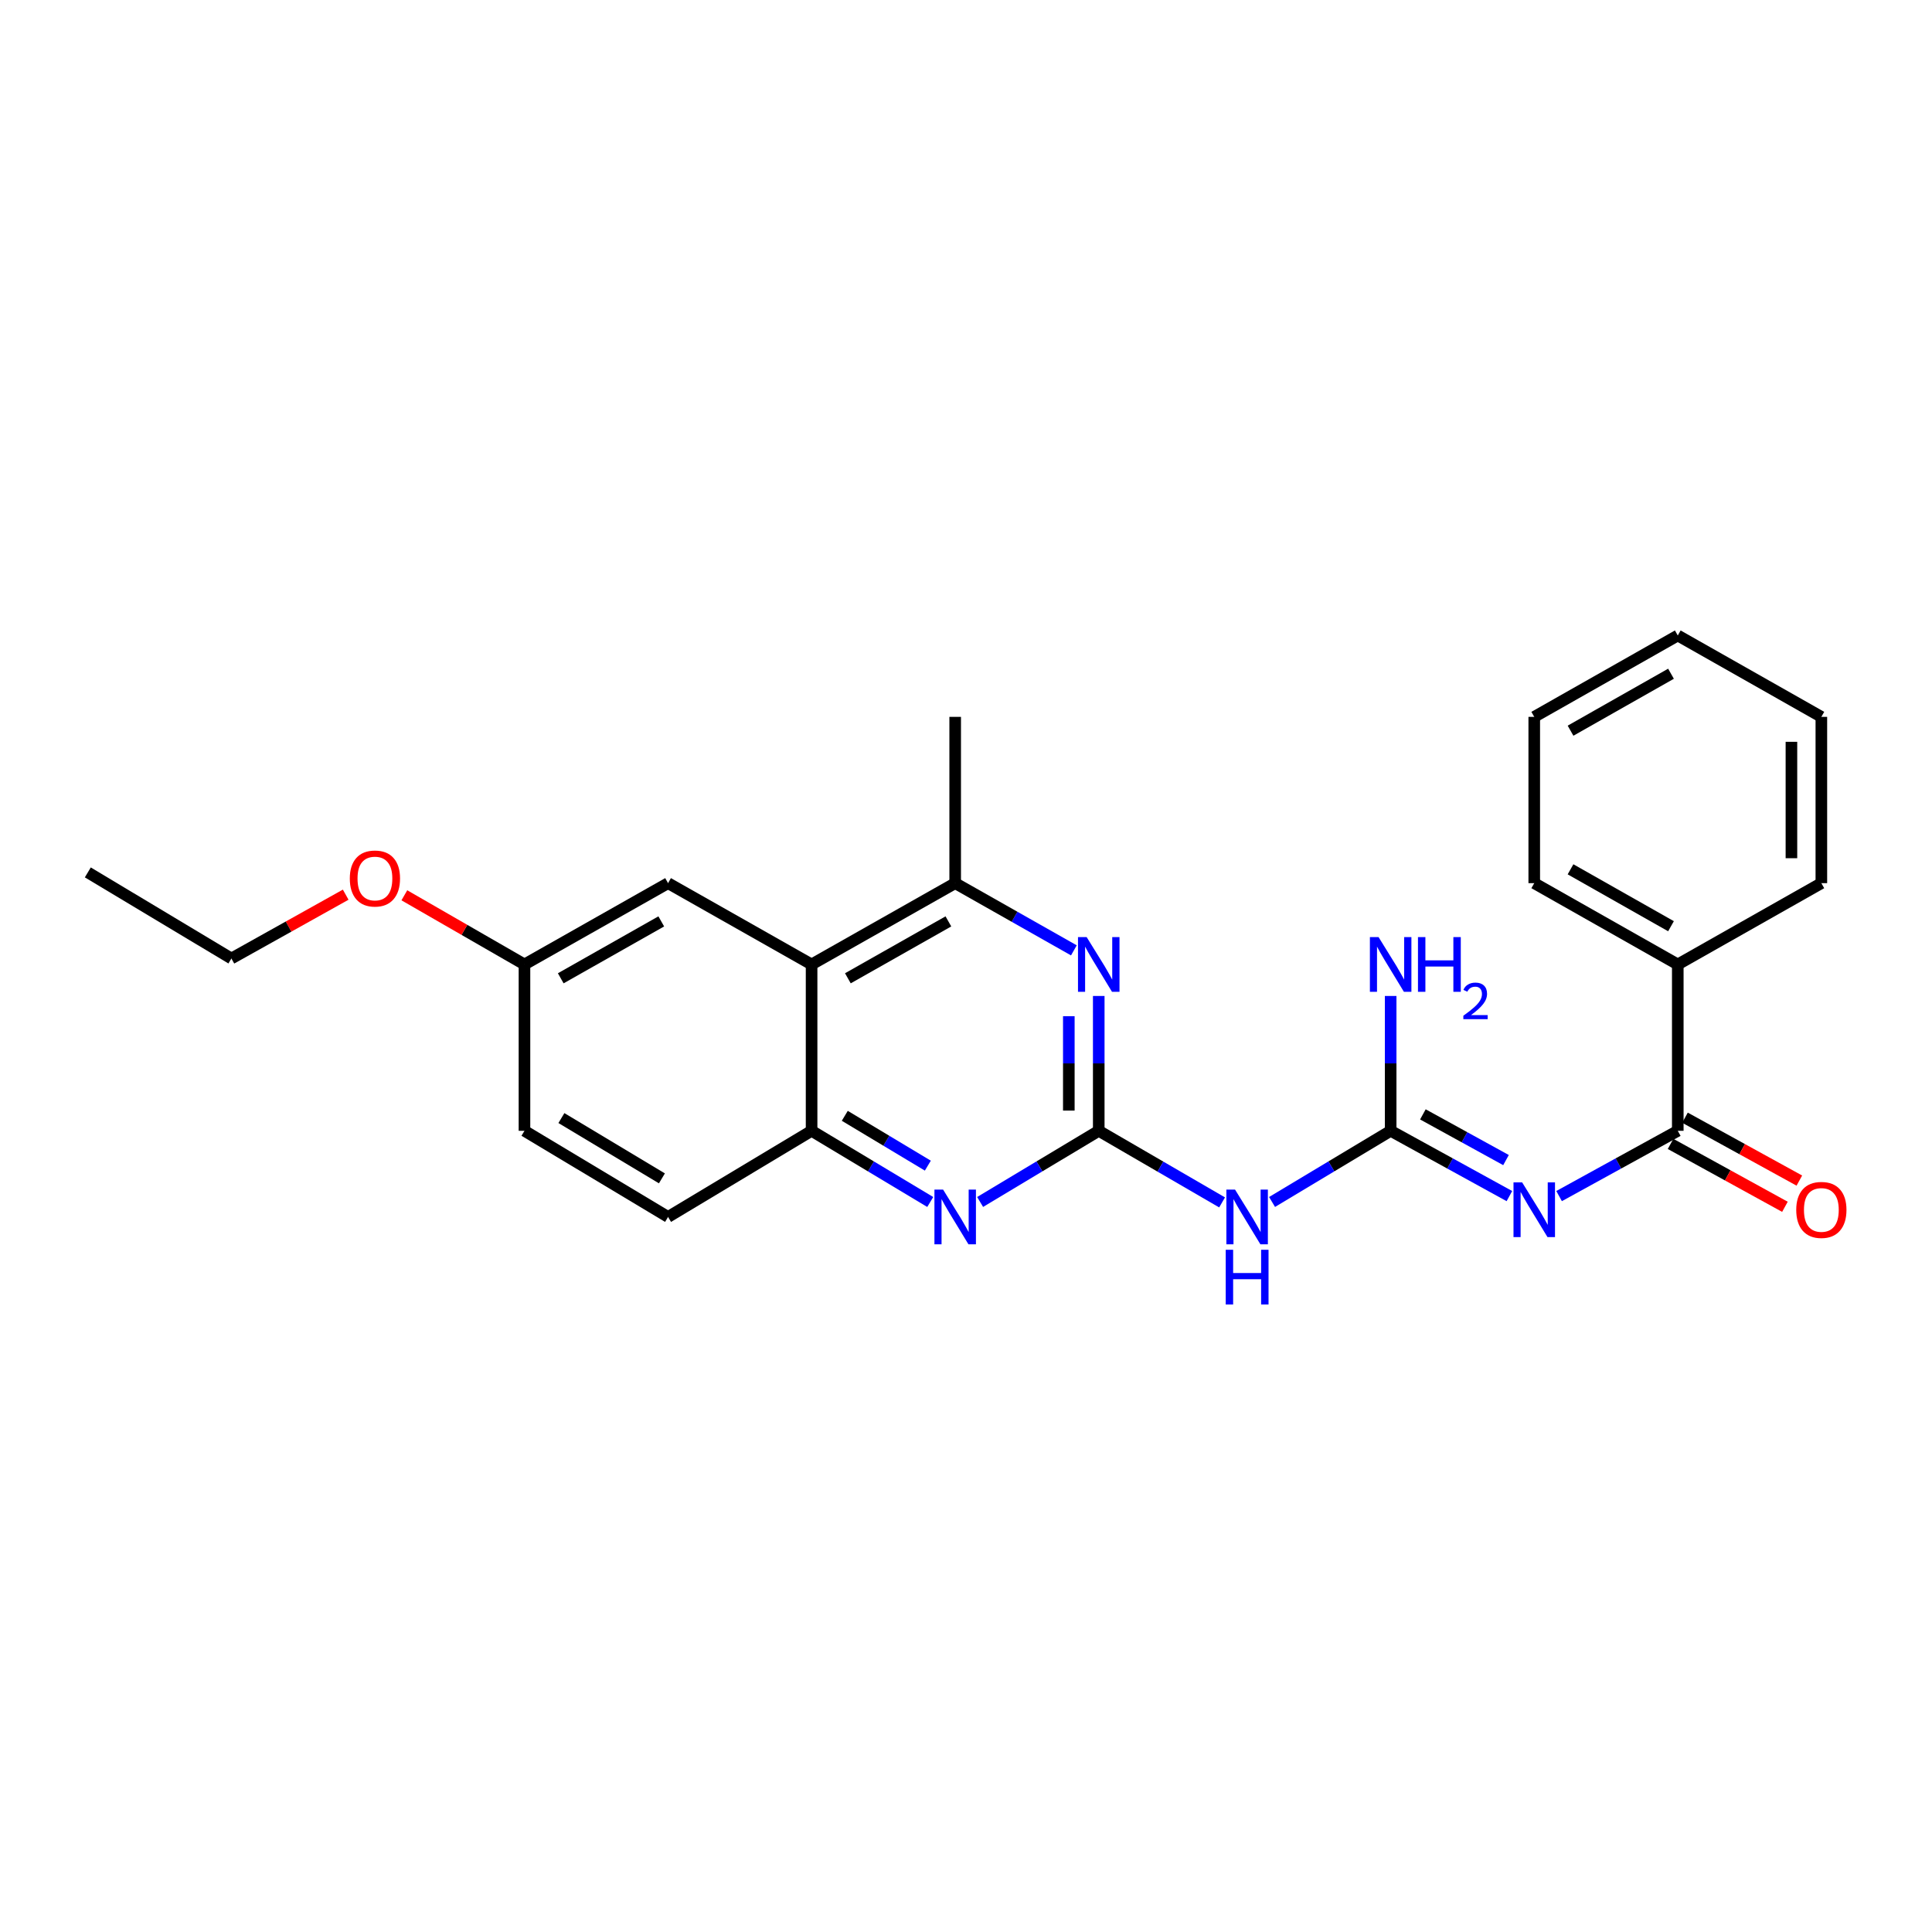 <?xml version='1.0' encoding='iso-8859-1'?>
<svg version='1.1' baseProfile='full'
              xmlns='http://www.w3.org/2000/svg'
                      xmlns:rdkit='http://www.rdkit.org/xml'
                      xmlns:xlink='http://www.w3.org/1999/xlink'
                  xml:space='preserve'
width='1000px' height='1000px' viewBox='0 0 1000 1000'>
<!-- END OF HEADER -->
<rect style='opacity:1.0;fill:#FFFFFF;stroke:none' width='1000' height='1000' x='0' y='0'> </rect>
<path class='bond-2' d='M 568.708,585.304 L 600.63,603.834' style='fill:none;fill-rule:evenodd;stroke:#000000;stroke-width:6px;stroke-linecap:butt;stroke-linejoin:miter;stroke-opacity:1' />
<path class='bond-2' d='M 600.63,603.834 L 632.551,622.365' style='fill:none;fill-rule:evenodd;stroke:#0000FF;stroke-width:6px;stroke-linecap:butt;stroke-linejoin:miter;stroke-opacity:1' />
<path class='bond-3' d='M 568.708,585.304 L 568.708,550.408' style='fill:none;fill-rule:evenodd;stroke:#000000;stroke-width:6px;stroke-linecap:butt;stroke-linejoin:miter;stroke-opacity:1' />
<path class='bond-3' d='M 568.708,550.408 L 568.708,515.512' style='fill:none;fill-rule:evenodd;stroke:#0000FF;stroke-width:6px;stroke-linecap:butt;stroke-linejoin:miter;stroke-opacity:1' />
<path class='bond-3' d='M 553.219,574.835 L 553.219,550.408' style='fill:none;fill-rule:evenodd;stroke:#000000;stroke-width:6px;stroke-linecap:butt;stroke-linejoin:miter;stroke-opacity:1' />
<path class='bond-3' d='M 553.219,550.408 L 553.219,525.981' style='fill:none;fill-rule:evenodd;stroke:#0000FF;stroke-width:6px;stroke-linecap:butt;stroke-linejoin:miter;stroke-opacity:1' />
<path class='bond-4' d='M 568.708,585.304 L 538.008,603.724' style='fill:none;fill-rule:evenodd;stroke:#000000;stroke-width:6px;stroke-linecap:butt;stroke-linejoin:miter;stroke-opacity:1' />
<path class='bond-4' d='M 538.008,603.724 L 507.308,622.144' style='fill:none;fill-rule:evenodd;stroke:#0000FF;stroke-width:6px;stroke-linecap:butt;stroke-linejoin:miter;stroke-opacity:1' />
<path class='bond-0' d='M 781.264,619.099 L 750.532,602.202' style='fill:none;fill-rule:evenodd;stroke:#0000FF;stroke-width:6px;stroke-linecap:butt;stroke-linejoin:miter;stroke-opacity:1' />
<path class='bond-0' d='M 750.532,602.202 L 719.8,585.304' style='fill:none;fill-rule:evenodd;stroke:#000000;stroke-width:6px;stroke-linecap:butt;stroke-linejoin:miter;stroke-opacity:1' />
<path class='bond-0' d='M 779.507,600.457 L 757.995,588.628' style='fill:none;fill-rule:evenodd;stroke:#0000FF;stroke-width:6px;stroke-linecap:butt;stroke-linejoin:miter;stroke-opacity:1' />
<path class='bond-0' d='M 757.995,588.628 L 736.483,576.8' style='fill:none;fill-rule:evenodd;stroke:#000000;stroke-width:6px;stroke-linecap:butt;stroke-linejoin:miter;stroke-opacity:1' />
<path class='bond-5' d='M 806.984,619.096 L 837.699,602.2' style='fill:none;fill-rule:evenodd;stroke:#0000FF;stroke-width:6px;stroke-linecap:butt;stroke-linejoin:miter;stroke-opacity:1' />
<path class='bond-5' d='M 837.699,602.2 L 868.414,585.304' style='fill:none;fill-rule:evenodd;stroke:#000000;stroke-width:6px;stroke-linecap:butt;stroke-linejoin:miter;stroke-opacity:1' />
<path class='bond-1' d='M 719.8,585.304 L 689.109,603.723' style='fill:none;fill-rule:evenodd;stroke:#000000;stroke-width:6px;stroke-linecap:butt;stroke-linejoin:miter;stroke-opacity:1' />
<path class='bond-1' d='M 689.109,603.723 L 658.417,622.143' style='fill:none;fill-rule:evenodd;stroke:#0000FF;stroke-width:6px;stroke-linecap:butt;stroke-linejoin:miter;stroke-opacity:1' />
<path class='bond-13' d='M 719.8,585.304 L 719.8,550.408' style='fill:none;fill-rule:evenodd;stroke:#000000;stroke-width:6px;stroke-linecap:butt;stroke-linejoin:miter;stroke-opacity:1' />
<path class='bond-13' d='M 719.8,550.408 L 719.8,515.512' style='fill:none;fill-rule:evenodd;stroke:#0000FF;stroke-width:6px;stroke-linecap:butt;stroke-linejoin:miter;stroke-opacity:1' />
<path class='bond-7' d='M 555.834,491.908 L 525.118,474.514' style='fill:none;fill-rule:evenodd;stroke:#0000FF;stroke-width:6px;stroke-linecap:butt;stroke-linejoin:miter;stroke-opacity:1' />
<path class='bond-7' d='M 525.118,474.514 L 494.402,457.119' style='fill:none;fill-rule:evenodd;stroke:#000000;stroke-width:6px;stroke-linecap:butt;stroke-linejoin:miter;stroke-opacity:1' />
<path class='bond-8' d='M 481.495,622.146 L 450.786,603.725' style='fill:none;fill-rule:evenodd;stroke:#0000FF;stroke-width:6px;stroke-linecap:butt;stroke-linejoin:miter;stroke-opacity:1' />
<path class='bond-8' d='M 450.786,603.725 L 420.078,585.304' style='fill:none;fill-rule:evenodd;stroke:#000000;stroke-width:6px;stroke-linecap:butt;stroke-linejoin:miter;stroke-opacity:1' />
<path class='bond-8' d='M 480.25,603.336 L 458.754,590.442' style='fill:none;fill-rule:evenodd;stroke:#0000FF;stroke-width:6px;stroke-linecap:butt;stroke-linejoin:miter;stroke-opacity:1' />
<path class='bond-8' d='M 458.754,590.442 L 437.258,577.547' style='fill:none;fill-rule:evenodd;stroke:#000000;stroke-width:6px;stroke-linecap:butt;stroke-linejoin:miter;stroke-opacity:1' />
<path class='bond-10' d='M 864.682,592.09 L 894.28,608.366' style='fill:none;fill-rule:evenodd;stroke:#000000;stroke-width:6px;stroke-linecap:butt;stroke-linejoin:miter;stroke-opacity:1' />
<path class='bond-10' d='M 894.28,608.366 L 923.877,624.642' style='fill:none;fill-rule:evenodd;stroke:#FF0000;stroke-width:6px;stroke-linecap:butt;stroke-linejoin:miter;stroke-opacity:1' />
<path class='bond-10' d='M 872.146,578.518 L 901.743,594.793' style='fill:none;fill-rule:evenodd;stroke:#000000;stroke-width:6px;stroke-linecap:butt;stroke-linejoin:miter;stroke-opacity:1' />
<path class='bond-10' d='M 901.743,594.793 L 931.341,611.069' style='fill:none;fill-rule:evenodd;stroke:#FF0000;stroke-width:6px;stroke-linecap:butt;stroke-linejoin:miter;stroke-opacity:1' />
<path class='bond-11' d='M 868.414,585.304 L 868.414,499.199' style='fill:none;fill-rule:evenodd;stroke:#000000;stroke-width:6px;stroke-linecap:butt;stroke-linejoin:miter;stroke-opacity:1' />
<path class='bond-6' d='M 420.078,499.199 L 420.078,585.304' style='fill:none;fill-rule:evenodd;stroke:#000000;stroke-width:6px;stroke-linecap:butt;stroke-linejoin:miter;stroke-opacity:1' />
<path class='bond-9' d='M 420.078,499.199 L 345.788,457.119' style='fill:none;fill-rule:evenodd;stroke:#000000;stroke-width:6px;stroke-linecap:butt;stroke-linejoin:miter;stroke-opacity:1' />
<path class='bond-25' d='M 420.078,499.199 L 494.402,457.119' style='fill:none;fill-rule:evenodd;stroke:#000000;stroke-width:6px;stroke-linecap:butt;stroke-linejoin:miter;stroke-opacity:1' />
<path class='bond-25' d='M 438.858,506.366 L 490.885,476.91' style='fill:none;fill-rule:evenodd;stroke:#000000;stroke-width:6px;stroke-linecap:butt;stroke-linejoin:miter;stroke-opacity:1' />
<path class='bond-17' d='M 494.402,457.119 L 494.402,371.049' style='fill:none;fill-rule:evenodd;stroke:#000000;stroke-width:6px;stroke-linecap:butt;stroke-linejoin:miter;stroke-opacity:1' />
<path class='bond-12' d='M 420.078,585.304 L 345.788,629.888' style='fill:none;fill-rule:evenodd;stroke:#000000;stroke-width:6px;stroke-linecap:butt;stroke-linejoin:miter;stroke-opacity:1' />
<path class='bond-26' d='M 345.788,457.119 L 271.464,499.199' style='fill:none;fill-rule:evenodd;stroke:#000000;stroke-width:6px;stroke-linecap:butt;stroke-linejoin:miter;stroke-opacity:1' />
<path class='bond-26' d='M 342.271,476.91 L 290.244,506.366' style='fill:none;fill-rule:evenodd;stroke:#000000;stroke-width:6px;stroke-linecap:butt;stroke-linejoin:miter;stroke-opacity:1' />
<path class='bond-18' d='M 868.414,499.199 L 794.124,457.119' style='fill:none;fill-rule:evenodd;stroke:#000000;stroke-width:6px;stroke-linecap:butt;stroke-linejoin:miter;stroke-opacity:1' />
<path class='bond-18' d='M 864.905,479.41 L 812.902,449.954' style='fill:none;fill-rule:evenodd;stroke:#000000;stroke-width:6px;stroke-linecap:butt;stroke-linejoin:miter;stroke-opacity:1' />
<path class='bond-19' d='M 868.414,499.199 L 942.729,457.119' style='fill:none;fill-rule:evenodd;stroke:#000000;stroke-width:6px;stroke-linecap:butt;stroke-linejoin:miter;stroke-opacity:1' />
<path class='bond-15' d='M 345.788,629.888 L 271.464,585.304' style='fill:none;fill-rule:evenodd;stroke:#000000;stroke-width:6px;stroke-linecap:butt;stroke-linejoin:miter;stroke-opacity:1' />
<path class='bond-15' d='M 342.607,609.917 L 290.581,578.709' style='fill:none;fill-rule:evenodd;stroke:#000000;stroke-width:6px;stroke-linecap:butt;stroke-linejoin:miter;stroke-opacity:1' />
<path class='bond-14' d='M 271.464,499.199 L 271.464,585.304' style='fill:none;fill-rule:evenodd;stroke:#000000;stroke-width:6px;stroke-linecap:butt;stroke-linejoin:miter;stroke-opacity:1' />
<path class='bond-16' d='M 271.464,499.199 L 240.378,481.301' style='fill:none;fill-rule:evenodd;stroke:#000000;stroke-width:6px;stroke-linecap:butt;stroke-linejoin:miter;stroke-opacity:1' />
<path class='bond-16' d='M 240.378,481.301 L 209.292,463.403' style='fill:none;fill-rule:evenodd;stroke:#FF0000;stroke-width:6px;stroke-linecap:butt;stroke-linejoin:miter;stroke-opacity:1' />
<path class='bond-20' d='M 178.932,463.08 L 149.351,479.599' style='fill:none;fill-rule:evenodd;stroke:#FF0000;stroke-width:6px;stroke-linecap:butt;stroke-linejoin:miter;stroke-opacity:1' />
<path class='bond-20' d='M 149.351,479.599 L 119.77,496.119' style='fill:none;fill-rule:evenodd;stroke:#000000;stroke-width:6px;stroke-linecap:butt;stroke-linejoin:miter;stroke-opacity:1' />
<path class='bond-23' d='M 794.124,457.119 L 794.124,371.049' style='fill:none;fill-rule:evenodd;stroke:#000000;stroke-width:6px;stroke-linecap:butt;stroke-linejoin:miter;stroke-opacity:1' />
<path class='bond-22' d='M 942.729,457.119 L 942.729,371.049' style='fill:none;fill-rule:evenodd;stroke:#000000;stroke-width:6px;stroke-linecap:butt;stroke-linejoin:miter;stroke-opacity:1' />
<path class='bond-22' d='M 927.24,444.209 L 927.24,383.96' style='fill:none;fill-rule:evenodd;stroke:#000000;stroke-width:6px;stroke-linecap:butt;stroke-linejoin:miter;stroke-opacity:1' />
<path class='bond-21' d='M 119.77,496.119 L 45.455,451.552' style='fill:none;fill-rule:evenodd;stroke:#000000;stroke-width:6px;stroke-linecap:butt;stroke-linejoin:miter;stroke-opacity:1' />
<path class='bond-24' d='M 942.729,371.049 L 868.414,328.926' style='fill:none;fill-rule:evenodd;stroke:#000000;stroke-width:6px;stroke-linecap:butt;stroke-linejoin:miter;stroke-opacity:1' />
<path class='bond-27' d='M 794.124,371.049 L 868.414,328.926' style='fill:none;fill-rule:evenodd;stroke:#000000;stroke-width:6px;stroke-linecap:butt;stroke-linejoin:miter;stroke-opacity:1' />
<path class='bond-27' d='M 812.908,378.205 L 864.91,348.719' style='fill:none;fill-rule:evenodd;stroke:#000000;stroke-width:6px;stroke-linecap:butt;stroke-linejoin:miter;stroke-opacity:1' />
<path  class='atom-1' d='M 787.864 612.01
L 797.144 627.01
Q 798.064 628.49, 799.544 631.17
Q 801.024 633.85, 801.104 634.01
L 801.104 612.01
L 804.864 612.01
L 804.864 640.33
L 800.984 640.33
L 791.024 623.93
Q 789.864 622.01, 788.624 619.81
Q 787.424 617.61, 787.064 616.93
L 787.064 640.33
L 783.384 640.33
L 783.384 612.01
L 787.864 612.01
' fill='#0000FF'/>
<path  class='atom-3' d='M 639.251 615.728
L 648.531 630.728
Q 649.451 632.208, 650.931 634.888
Q 652.411 637.568, 652.491 637.728
L 652.491 615.728
L 656.251 615.728
L 656.251 644.048
L 652.371 644.048
L 642.411 627.648
Q 641.251 625.728, 640.011 623.528
Q 638.811 621.328, 638.451 620.648
L 638.451 644.048
L 634.771 644.048
L 634.771 615.728
L 639.251 615.728
' fill='#0000FF'/>
<path  class='atom-3' d='M 634.431 646.88
L 638.271 646.88
L 638.271 658.92
L 652.751 658.92
L 652.751 646.88
L 656.591 646.88
L 656.591 675.2
L 652.751 675.2
L 652.751 662.12
L 638.271 662.12
L 638.271 675.2
L 634.431 675.2
L 634.431 646.88
' fill='#0000FF'/>
<path  class='atom-4' d='M 562.448 485.039
L 571.728 500.039
Q 572.648 501.519, 574.128 504.199
Q 575.608 506.879, 575.688 507.039
L 575.688 485.039
L 579.448 485.039
L 579.448 513.359
L 575.568 513.359
L 565.608 496.959
Q 564.448 495.039, 563.208 492.839
Q 562.008 490.639, 561.648 489.959
L 561.648 513.359
L 557.968 513.359
L 557.968 485.039
L 562.448 485.039
' fill='#0000FF'/>
<path  class='atom-5' d='M 488.142 615.728
L 497.422 630.728
Q 498.342 632.208, 499.822 634.888
Q 501.302 637.568, 501.382 637.728
L 501.382 615.728
L 505.142 615.728
L 505.142 644.048
L 501.262 644.048
L 491.302 627.648
Q 490.142 625.728, 488.902 623.528
Q 487.702 621.328, 487.342 620.648
L 487.342 644.048
L 483.662 644.048
L 483.662 615.728
L 488.142 615.728
' fill='#0000FF'/>
<path  class='atom-11' d='M 929.729 626.25
Q 929.729 619.45, 933.089 615.65
Q 936.449 611.85, 942.729 611.85
Q 949.009 611.85, 952.369 615.65
Q 955.729 619.45, 955.729 626.25
Q 955.729 633.13, 952.329 637.05
Q 948.929 640.93, 942.729 640.93
Q 936.489 640.93, 933.089 637.05
Q 929.729 633.17, 929.729 626.25
M 942.729 637.73
Q 947.049 637.73, 949.369 634.85
Q 951.729 631.93, 951.729 626.25
Q 951.729 620.69, 949.369 617.89
Q 947.049 615.05, 942.729 615.05
Q 938.409 615.05, 936.049 617.85
Q 933.729 620.65, 933.729 626.25
Q 933.729 631.97, 936.049 634.85
Q 938.409 637.73, 942.729 637.73
' fill='#FF0000'/>
<path  class='atom-14' d='M 713.54 485.039
L 722.82 500.039
Q 723.74 501.519, 725.22 504.199
Q 726.7 506.879, 726.78 507.039
L 726.78 485.039
L 730.54 485.039
L 730.54 513.359
L 726.66 513.359
L 716.7 496.959
Q 715.54 495.039, 714.3 492.839
Q 713.1 490.639, 712.74 489.959
L 712.74 513.359
L 709.06 513.359
L 709.06 485.039
L 713.54 485.039
' fill='#0000FF'/>
<path  class='atom-14' d='M 733.94 485.039
L 737.78 485.039
L 737.78 497.079
L 752.26 497.079
L 752.26 485.039
L 756.1 485.039
L 756.1 513.359
L 752.26 513.359
L 752.26 500.279
L 737.78 500.279
L 737.78 513.359
L 733.94 513.359
L 733.94 485.039
' fill='#0000FF'/>
<path  class='atom-14' d='M 757.473 512.366
Q 758.16 510.597, 759.796 509.62
Q 761.433 508.617, 763.704 508.617
Q 766.528 508.617, 768.112 510.148
Q 769.696 511.679, 769.696 514.398
Q 769.696 517.17, 767.637 519.758
Q 765.604 522.345, 761.38 525.407
L 770.013 525.407
L 770.013 527.519
L 757.42 527.519
L 757.42 525.75
Q 760.905 523.269, 762.964 521.421
Q 765.05 519.573, 766.053 517.91
Q 767.056 516.246, 767.056 514.53
Q 767.056 512.735, 766.159 511.732
Q 765.261 510.729, 763.704 510.729
Q 762.199 510.729, 761.196 511.336
Q 760.192 511.943, 759.48 513.29
L 757.473 512.366
' fill='#0000FF'/>
<path  class='atom-17' d='M 181.059 454.712
Q 181.059 447.912, 184.419 444.112
Q 187.779 440.312, 194.059 440.312
Q 200.339 440.312, 203.699 444.112
Q 207.059 447.912, 207.059 454.712
Q 207.059 461.592, 203.659 465.512
Q 200.259 469.392, 194.059 469.392
Q 187.819 469.392, 184.419 465.512
Q 181.059 461.632, 181.059 454.712
M 194.059 466.192
Q 198.379 466.192, 200.699 463.312
Q 203.059 460.392, 203.059 454.712
Q 203.059 449.152, 200.699 446.352
Q 198.379 443.512, 194.059 443.512
Q 189.739 443.512, 187.379 446.312
Q 185.059 449.112, 185.059 454.712
Q 185.059 460.432, 187.379 463.312
Q 189.739 466.192, 194.059 466.192
' fill='#FF0000'/>
</svg>
